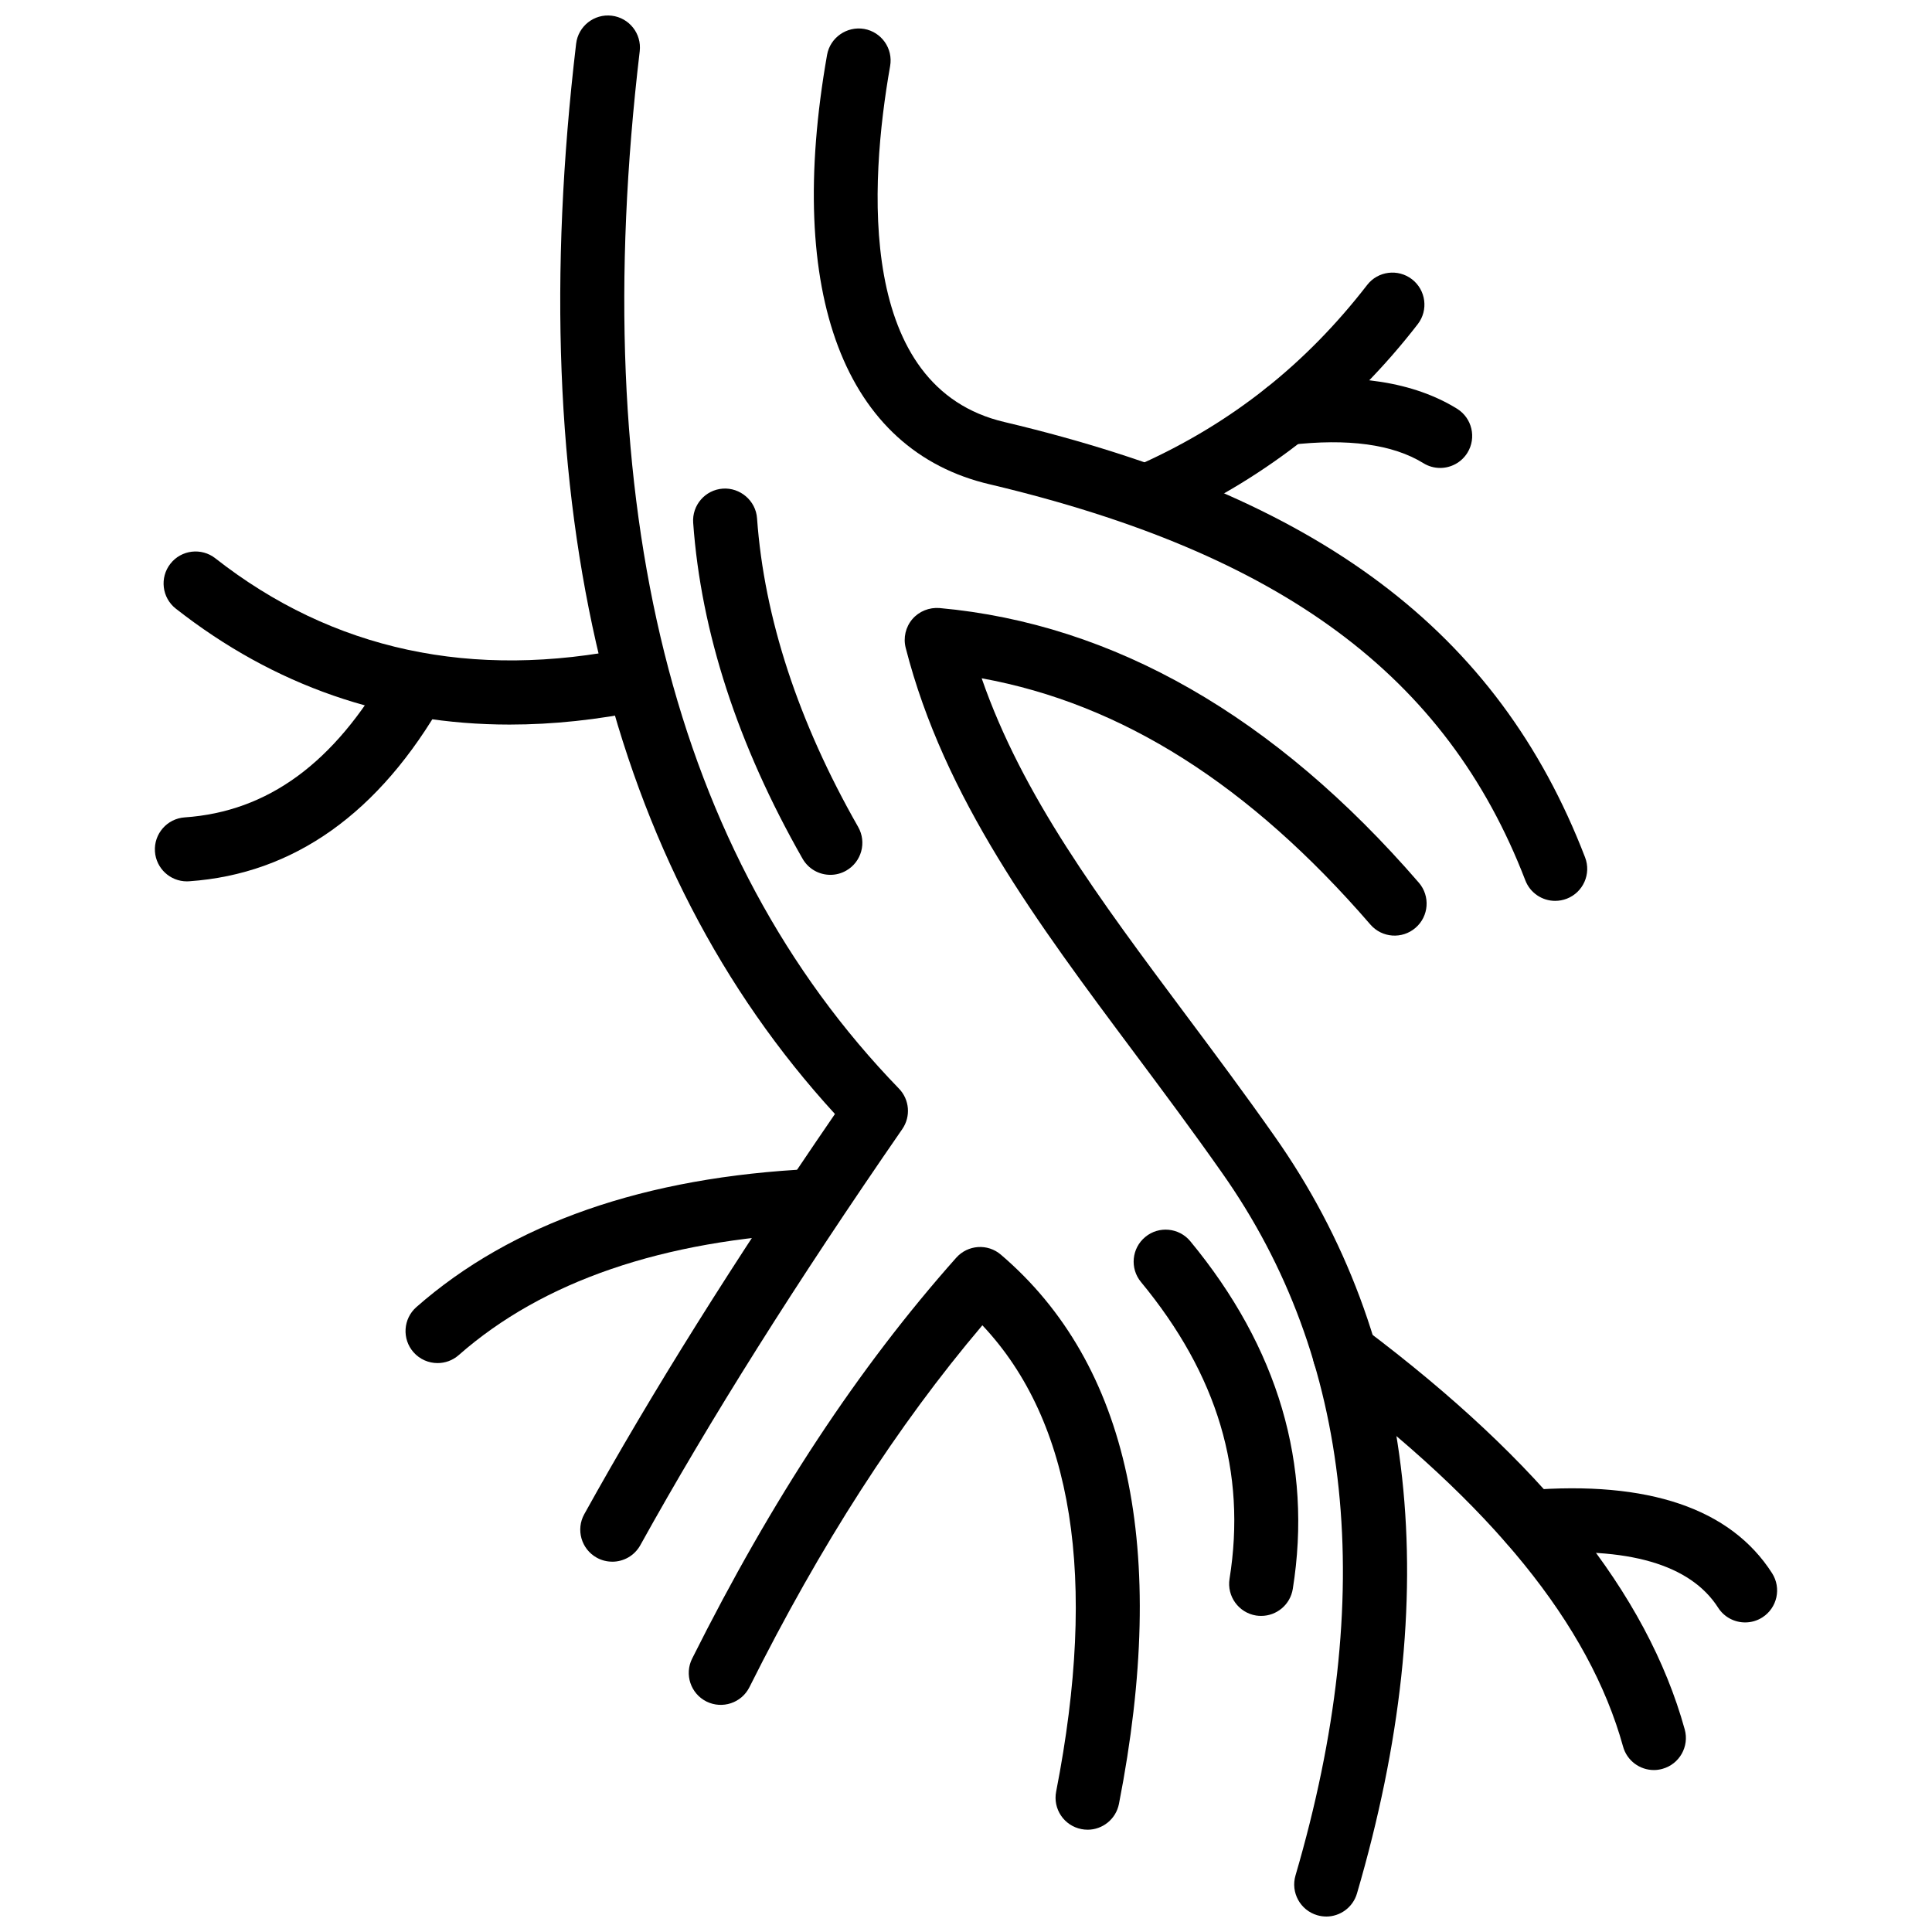 <?xml version="1.0" encoding="UTF-8"?>
<!-- Uploaded to: ICON Repo, www.svgrepo.com, Generator: ICON Repo Mixer Tools -->
<svg width="800px" height="800px" version="1.1" viewBox="144 144 512 512" xmlns="http://www.w3.org/2000/svg">
 <defs>
  <clipPath id="b">
   <path d="m383 305h140v346.9h-140z"/>
  </clipPath>
  <clipPath id="a">
   <path d="m292 148.09h93v409.91h-93z"/>
  </clipPath>
 </defs>
 <path d="m556.14 382.74c-3.406 0-6.617-2.066-7.914-5.438-20.883-54.238-64.629-86.598-141.84-104.93-38.605-8.957-54.371-50.449-43.207-113.82 0.816-4.613 5.254-7.664 9.828-6.887 4.617 0.816 7.699 5.215 6.887 9.828-5.523 31.328-8.914 85.246 30.367 94.367 83.273 19.766 130.7 55.34 153.8 115.35 1.684 4.367-0.496 9.277-4.863 10.961-1.016 0.383-2.043 0.566-3.055 0.566z"/>
 <g clip-path="url(#b)">
  <path d="m495.46 651.9c-0.781 0-1.586-0.117-2.387-0.348-4.488-1.316-7.074-6.031-5.754-10.531 21.785-74.367 15.227-137.04-19.496-186.25-7.707-10.98-15.516-21.438-23.121-31.637-25.977-34.797-50.508-67.664-60.684-107.45-0.684-2.668-0.023-5.504 1.758-7.602 1.789-2.09 4.477-3.16 7.227-2.945 46.141 4.195 88.867 28.684 127 72.777 3.062 3.543 2.676 8.902-0.871 11.961-3.535 3.062-8.887 2.695-11.969-0.867-32.039-37.055-65.859-58.504-103.01-65.254 10.816 31.195 31.086 58.355 54.141 89.238 7.707 10.324 15.613 20.914 23.41 32.02 37.832 53.641 45.203 121.2 21.902 200.79-1.09 3.695-4.469 6.102-8.145 6.102z"/>
 </g>
 <path d="m432.22 628.89c-0.543 0-1.09-0.051-1.633-0.16-4.598-0.891-7.598-5.348-6.695-9.945 11.055-56.578 4.477-98.086-19.555-123.57-22.586 26.648-42.832 58.121-61.734 95.914-2.102 4.191-7.191 5.863-11.383 3.793-4.191-2.102-5.891-7.191-3.793-11.383 21.172-42.32 44.055-77.062 69.977-106.22 3.066-3.449 8.336-3.832 11.848-0.812 33.969 29.016 44.5 77.984 31.285 145.53-0.797 4.055-4.344 6.859-8.316 6.859z"/>
 <g clip-path="url(#a)">
  <path d="m306.25 557.86c-1.391 0-2.797-0.336-4.106-1.059-4.098-2.277-5.574-7.441-3.305-11.531 17.906-32.297 39.672-67.039 66.43-106.05-60.031-65.539-83.109-160.91-68.59-283.63 0.551-4.652 4.766-7.977 9.422-7.43 4.652 0.551 7.981 4.769 7.43 9.422-14.27 120.61 8.84 213.11 68.699 274.91 2.812 2.902 3.184 7.391 0.887 10.719-28.23 40.863-50.945 76.945-69.434 110.29-1.555 2.793-4.445 4.367-7.434 4.367z"/>
 </g>
 <path d="m279.07 336.02c-32.766 0-62.41-10.273-88.473-30.719-3.684-2.887-4.328-8.223-1.438-11.906 2.883-3.691 8.23-4.324 11.906-1.438 31.07 24.371 68.098 32.336 110.09 23.672 4.586-0.941 9.078 2 10.02 6.594 0.945 4.586-2 9.074-6.594 10.02-12.195 2.519-24.047 3.777-35.508 3.777z"/>
 <path d="m193.52 377.57c-4.418 0-8.145-3.426-8.457-7.902-0.32-4.676 3.211-8.727 7.879-9.051 22.039-1.516 39.66-14.414 53.883-39.434 2.316-4.07 7.496-5.508 11.566-3.184 4.078 2.316 5.5 7.496 3.184 11.566-17.008 29.922-39.711 46.066-67.465 47.984-0.191 0.008-0.391 0.02-0.59 0.02z"/>
 <path d="m450.33 282.96c-3.231 0-6.309-1.848-7.738-4.977-1.934-4.266-0.051-9.293 4.219-11.23 23.824-10.828 43.281-26.273 59.488-47.219 2.852-3.703 8.184-4.383 11.898-1.52 3.703 2.867 4.387 8.199 1.516 11.902-17.684 22.859-39.855 40.453-65.891 52.281-1.133 0.52-2.324 0.762-3.492 0.762z"/>
 <path d="m525.65 268.01c-1.516 0-3.062-0.41-4.449-1.27-8.094-4.996-19.98-6.621-35.395-4.828-4.547 0.559-8.867-2.789-9.41-7.441-0.535-4.656 2.793-8.867 7.449-9.41 19.27-2.242 34.832 0.18 46.273 7.246 3.984 2.461 5.223 7.688 2.766 11.676-1.609 2.594-4.391 4.027-7.234 4.027z"/>
 <path d="m582.3 613.08c-3.727 0-7.133-2.465-8.172-6.223-8.945-32.297-34.754-64.117-78.867-97.273-3.754-2.824-4.508-8.133-1.695-11.879 2.824-3.746 8.133-4.488 11.879-1.695 47.234 35.504 75.043 70.277 85.027 106.31 1.25 4.516-1.398 9.191-5.906 10.441-0.762 0.211-1.523 0.32-2.266 0.32z"/>
 <path d="m606.48 573.96c-2.793 0-5.539-1.379-7.152-3.902-7.34-11.461-23.863-16.297-49.125-14.227-4.578 0.219-8.758-3.121-9.133-7.785-0.367-4.664 3.109-8.758 7.785-9.133 31.949-2.574 53.773 4.844 64.758 21.992 2.527 3.953 1.379 9.191-2.566 11.719-1.418 0.91-3.004 1.336-4.566 1.336z"/>
 <path d="m259.96 505.23c-2.359 0-4.695-0.973-6.375-2.871-3.098-3.527-2.75-8.887 0.77-11.977 25.227-22.191 60.551-34.504 104.98-36.605 4.785-0.316 8.648 3.387 8.875 8.074 0.219 4.676-3.394 8.648-8.074 8.867-40.492 1.91-72.316 12.82-94.582 32.406-1.609 1.414-3.609 2.106-5.598 2.106z"/>
 <path d="m478.23 572.23c-0.445 0-0.902-0.031-1.348-0.098-4.625-0.742-7.777-5.102-7.043-9.719 4.539-28.312-3.141-54.051-23.469-78.668-2.981-3.606-2.477-8.957 1.141-11.938 3.586-2.981 8.957-2.477 11.938 1.141 23.289 28.195 32.426 59.203 27.152 92.141-0.676 4.18-4.281 7.141-8.371 7.141z"/>
 <path d="m364.06 375.84c-2.953 0-5.816-1.539-7.379-4.285-17.16-30.105-26.91-60.051-28.98-89-0.336-4.672 3.18-8.734 7.856-9.066 4.566-0.32 8.734 3.18 9.066 7.856 1.891 26.402 10.906 53.922 26.801 81.809 2.316 4.07 0.902 9.246-3.172 11.57-1.328 0.758-2.769 1.117-4.191 1.117z"/>
</svg>